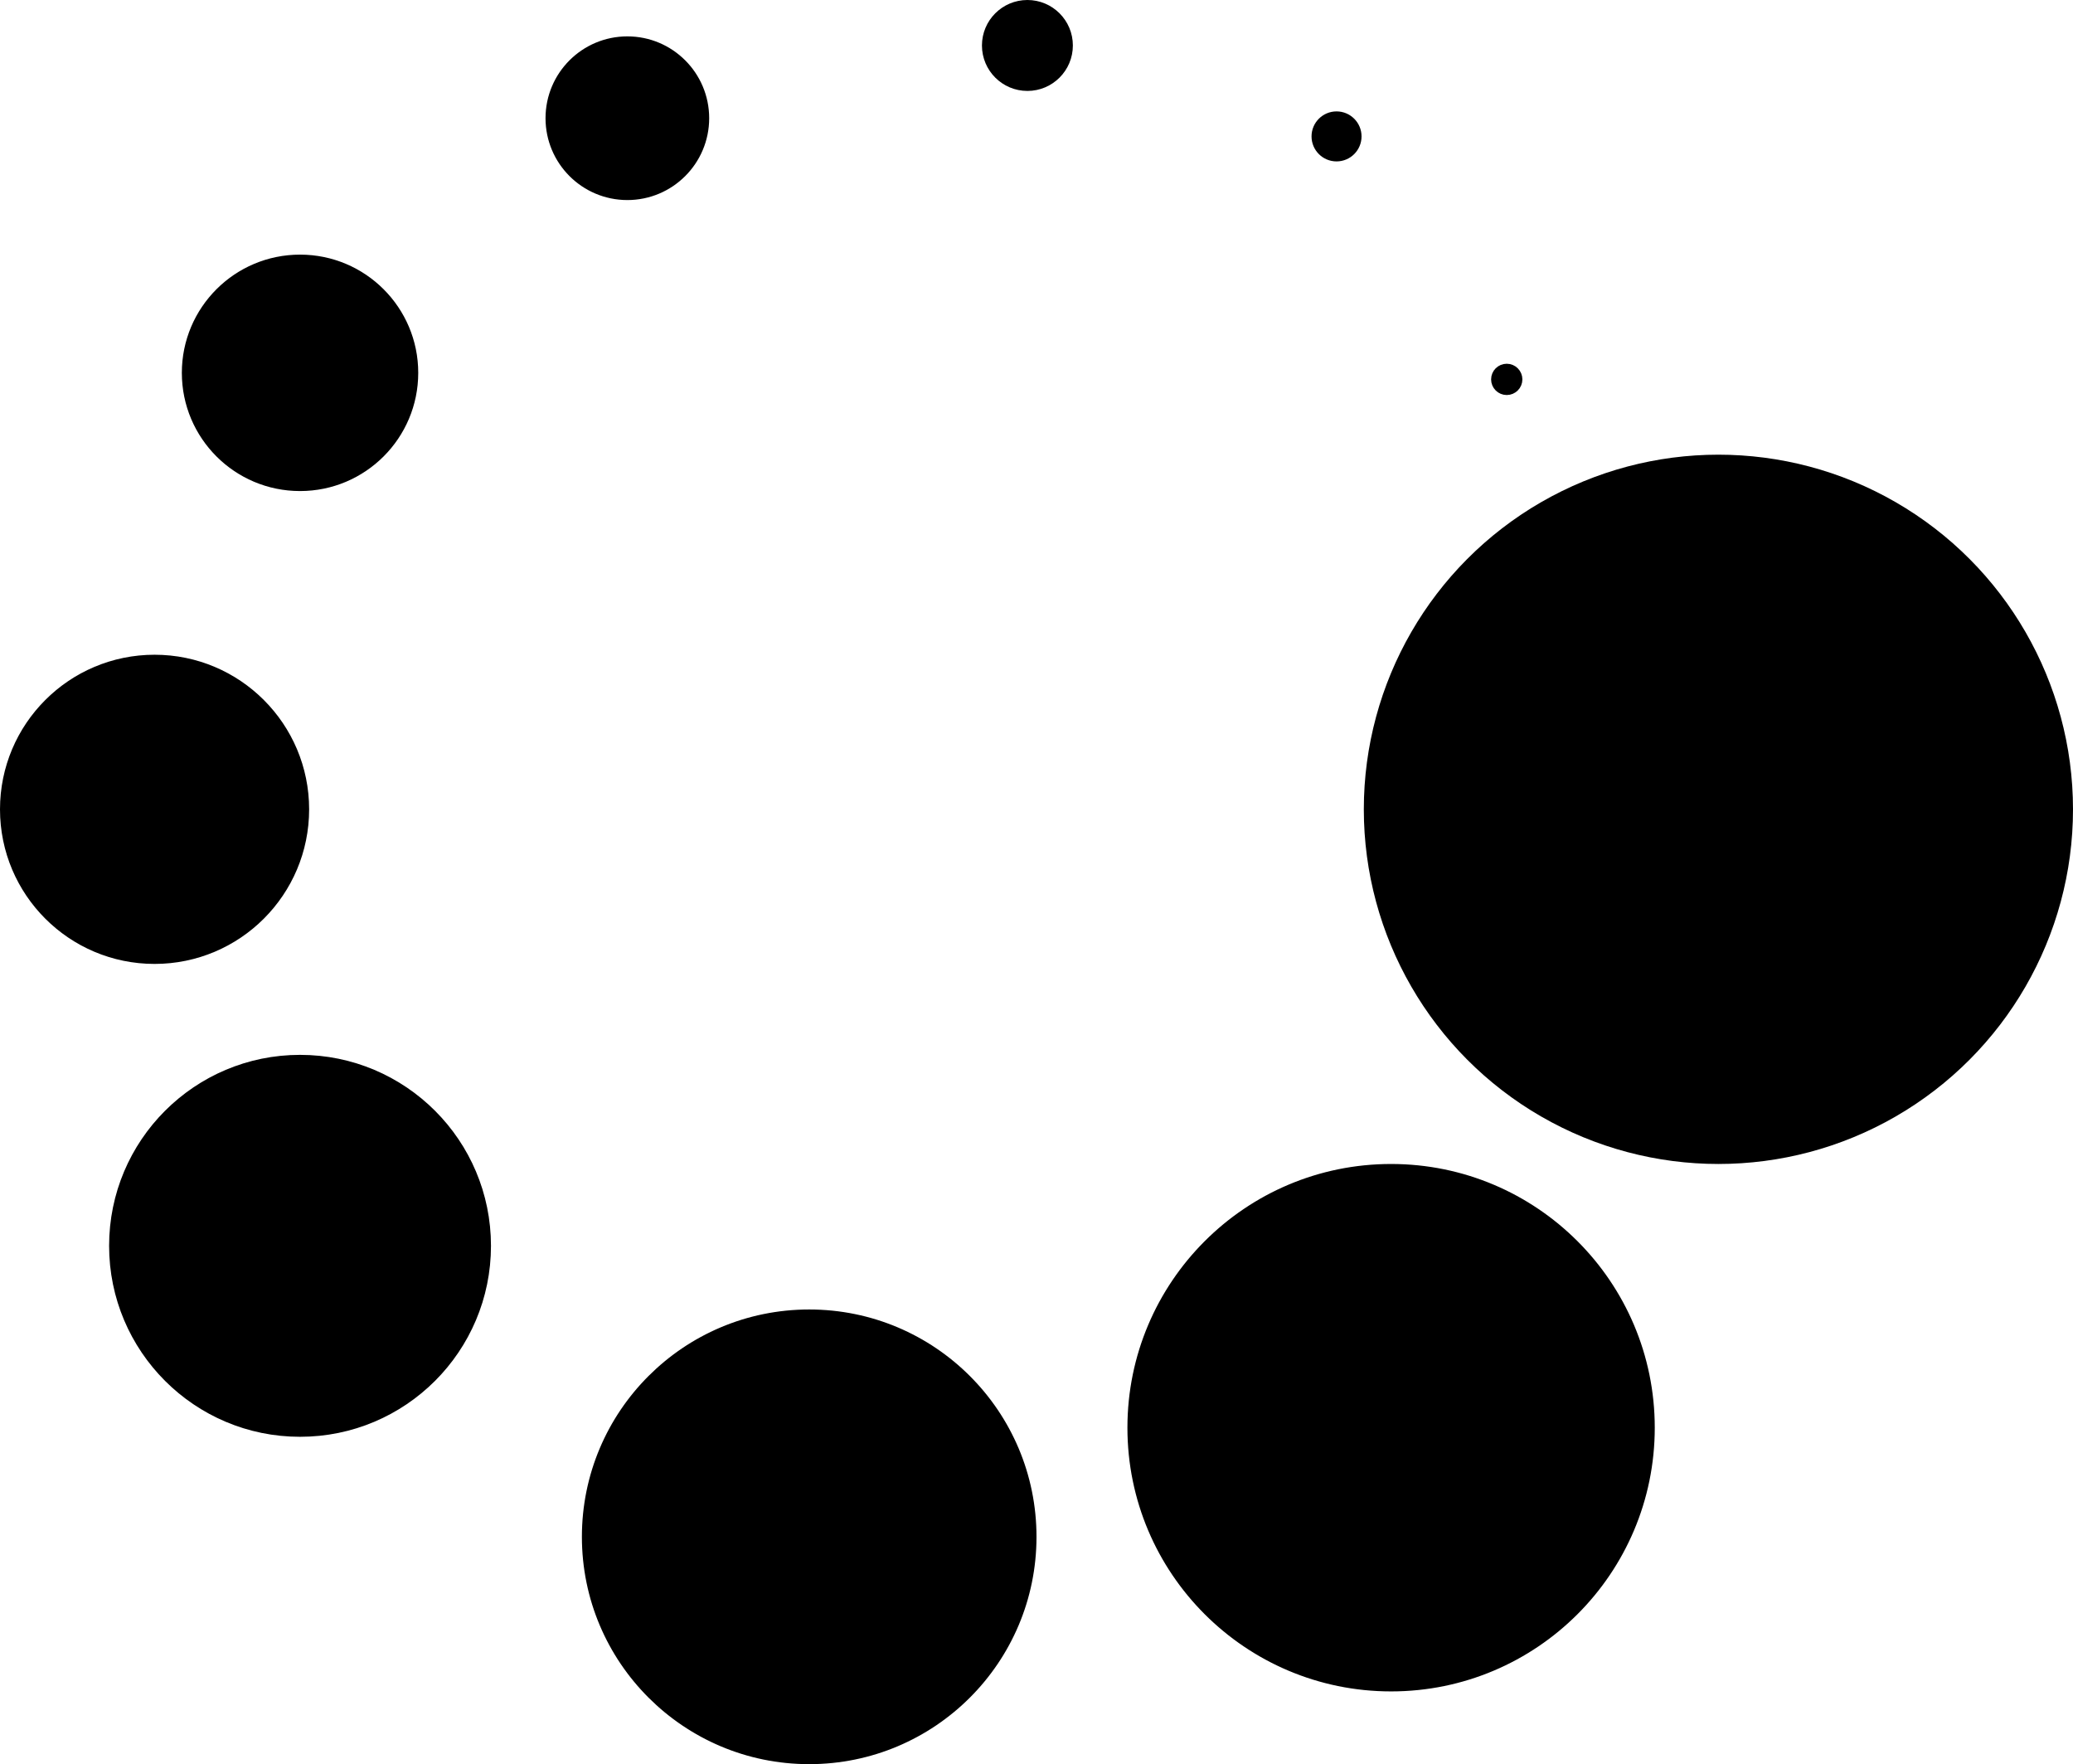 <svg xmlns="http://www.w3.org/2000/svg" xmlns:xlink="http://www.w3.org/1999/xlink" id="Layer_1" x="0px" y="0px" viewBox="0 0 114 97" style="enable-background:new 0 0 114 97;" xml:space="preserve"><style type="text/css">	.st0{stroke:#000000;stroke-width:3;stroke-miterlimit:10;}	.st1{stroke:#000000;stroke-miterlimit:10;}	.st2{stroke:#000000;stroke-width:0.75;stroke-miterlimit:10;}</style><g>	<g>		<circle class="st0" cx="94.5" cy="44.5" r="18"></circle>		<circle class="st1" cx="76.5" cy="78.5" r="14"></circle>		<circle class="st1" cx="44.5" cy="84.5" r="12"></circle>		<circle class="st1" cx="16.5" cy="68.5" r="10"></circle>		<circle class="st1" cx="8.5" cy="44.5" r="8"></circle>		<circle class="st1" cx="16.5" cy="20.5" r="6"></circle>		<circle class="st1" cx="34.5" cy="6.5" r="4"></circle>		<circle class="st1" cx="56.5" cy="2.5" r="2"></circle>		<circle class="st2" cx="73.5" cy="7.5" r="1"></circle>		<circle class="st1" cx="82.86" cy="20.86" r="0.36"></circle>	</g></g></svg>